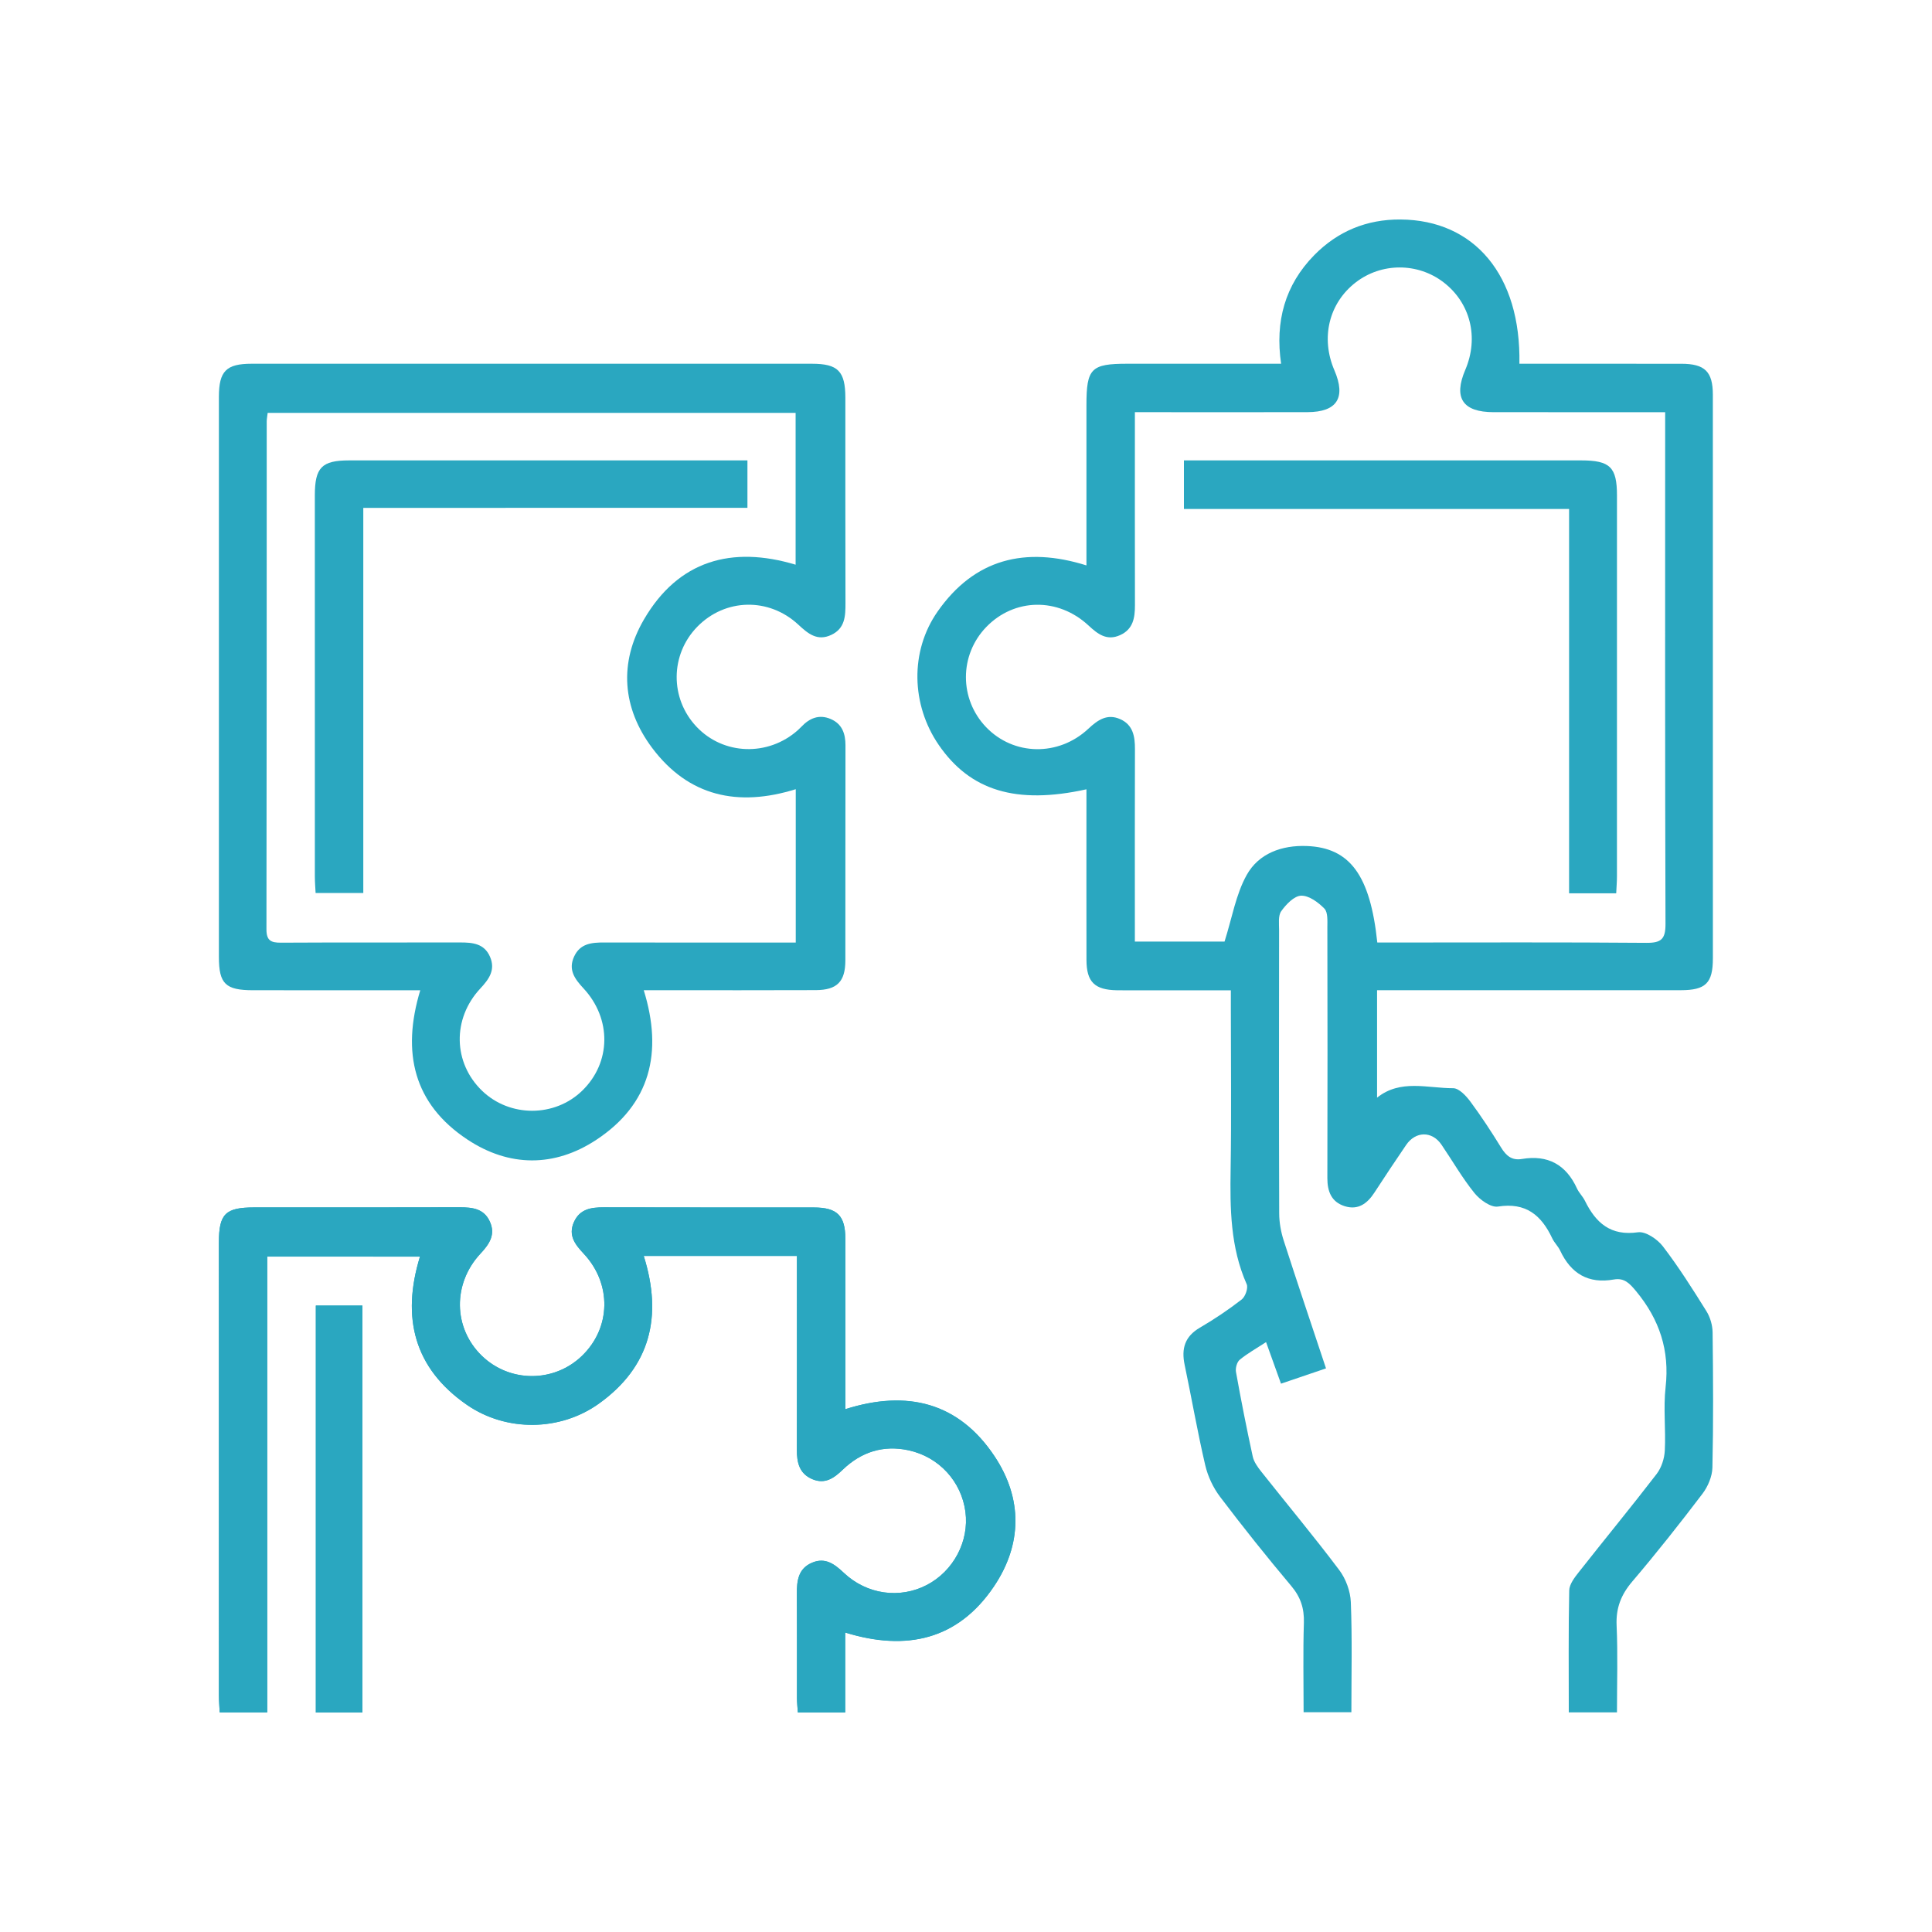 <?xml version="1.0" encoding="utf-8"?>
<!-- Generator: Adobe Illustrator 27.1.1, SVG Export Plug-In . SVG Version: 6.00 Build 0)  -->
<svg version="1.1" id="Layer_1" xmlns="http://www.w3.org/2000/svg" xmlns:xlink="http://www.w3.org/1999/xlink" x="0px" y="0px"
	 viewBox="0 0 700 700" style="enable-background:new 0 0 700 700;" xml:space="preserve">
<style type="text/css">
	.st0{fill:#2AA7C0;stroke:#2AA7C0;stroke-width:0.731;stroke-miterlimit:10;}
	.st1{fill:#2AA7C0;}
	.st2{fill:#2AA7C0;stroke:#2AA7C0;stroke-width:3.577;stroke-miterlimit:10;}
	.st3{fill:#2AA7C0;stroke:#2AA7C0;stroke-width:2.822;stroke-miterlimit:10;}
	.st4{fill:#F6F6F6;}
	.st5{fill:#2AA7C0;stroke:#2AA7C0;stroke-width:0.5;stroke-miterlimit:10;}
	.st6{fill:#2AA7C0;stroke:#2AA7C0;stroke-width:2.535;stroke-miterlimit:10;}
	.st7{fill:#2AA7C0;stroke:#2AA7C0;stroke-width:2;stroke-miterlimit:10;}
</style>
<g>
	<path class="st1" d="M152.16,455.3c-6.77,22.05-2.15,40.46,17.02,53.69c14.24,9.83,33.73,9.61,47.76-0.41
		c18.71-13.37,23.2-31.6,16.3-53.55c9.41,0,18.44,0,27.47,0c9.18,0,18.35,0,28.03,0c0,2.84,0,4.96,0,7.08
		c0,21.05,0.03,42.09-0.02,63.14c-0.01,4.64,0.88,8.67,5.63,10.67c4.57,1.92,7.81-0.37,10.98-3.43c6.68-6.43,14.68-9.02,23.82-7.05
		c11.1,2.39,19.22,11.34,20.65,22.34c1.38,10.64-4.33,21.44-14,26.48c-9.79,5.09-21.71,3.48-30.05-4.39
		c-3.35-3.16-6.69-5.71-11.47-3.71c-5.05,2.1-5.59,6.51-5.56,11.29c0.09,12.59,0.02,25.18,0.04,37.77c0,1.71,0.2,3.41,0.32,5.22
		c5.89,0,11.3,0,17.15,0c0-9.74,0-19.13,0-28.96c22.16,6.85,40.86,2.62,53.89-16.7c10.27-15.24,10.42-31.84,0.22-47.16
		c-13.02-19.57-31.74-24.15-54.05-17.06c0-20.9,0.02-41.34-0.01-61.79c-0.01-8.36-2.97-11.28-11.41-11.29
		c-25.37-0.03-50.75,0.03-76.12-0.05c-4.61-0.01-8.7,0.61-10.81,5.35c-2.14,4.82,0.42,8.1,3.56,11.45
		c10.25,10.95,9.87,26.91-0.68,37.05c-10.15,9.74-26.16,9.71-36.26-0.08c-10.37-10.06-10.64-26.16-0.41-37.08
		c3.2-3.41,5.46-6.85,3.32-11.55c-2.14-4.71-6.36-5.16-10.93-5.15c-24.78,0.08-49.57,0.03-74.35,0.04
		c-10.52,0-12.88,2.3-12.88,12.72c-0.01,54.68-0.01,109.36,0.01,164.04c0,2.07,0.18,4.14,0.28,6.19c5.93,0,11.15,0,17.22,0
		c0-55.27,0-110.16,0-165.14C115.73,455.3,133.77,455.3,152.16,455.3z"/>
	<path class="st1" d="M131.3,620.48c0-49.3,0-98.33,0-147.44c-5.82,0-11.34,0-16.87,0c0,49.4,0,98.26,0,147.44
		C120.18,620.48,125.58,620.48,131.3,620.48z"/>
	<path class="st1" d="M393.64,285.98c-25.49,5.63-42.16,0.5-53.54-16.11c-9.93-14.49-10.48-33.87-0.39-48.3
		c13.33-19.07,31.73-23.68,53.93-16.71c0-19.57,0-38.8,0-58.04c0-13.33,1.67-15.03,14.76-15.03c18.46,0,36.92,0,55.77,0
		c-2.23-15.33,1.4-28.53,11.99-39.33c8.52-8.68,19.01-13.01,31.25-12.93c26.83,0.17,43.7,20.24,43.1,52.26c2.06,0,4.11,0,6.17,0
		c17.51,0,35.01-0.02,52.52,0.01c8.49,0.02,11.4,2.82,11.4,11.25c0.03,68.05,0.03,136.11,0.01,204.16c0,9-2.59,11.55-11.63,11.56
		c-34.22,0.03-68.45,0.01-102.67,0.01c-2.32,0-4.64,0-7.37,0c0,13.23,0,25.92,0,38.92c8.47-6.78,18.28-3.4,27.58-3.42
		c2.1,0,4.67,2.75,6.22,4.84c3.97,5.36,7.64,10.97,11.14,16.66c1.83,2.97,3.89,4.76,7.54,4.14c9.39-1.58,15.99,2.03,19.95,10.68
		c0.73,1.59,2.1,2.88,2.87,4.45c3.94,8,9.27,12.84,19.23,11.43c2.78-0.39,7.04,2.5,9.03,5.1c5.72,7.47,10.78,15.48,15.77,23.48
		c1.37,2.2,2.21,5.1,2.24,7.7c0.2,16.32,0.3,32.65-0.07,48.97c-0.07,3.22-1.63,6.89-3.62,9.51c-8.21,10.8-16.63,21.46-25.42,31.78
		c-4.07,4.78-5.95,9.6-5.67,15.92c0.46,10.35,0.13,20.74,0.13,31.49c-6.03,0-11.43,0-17.46,0c0-14.81-0.15-29.5,0.16-44.18
		c0.05-2.24,1.92-4.67,3.45-6.61c9.36-11.9,18.99-23.59,28.22-35.59c1.74-2.27,2.81-5.56,2.96-8.45c0.4-7.65-0.57-15.41,0.29-22.99
		c1.51-13.33-2.22-24.55-10.66-34.75c-2.34-2.83-4.27-4.96-8.12-4.27c-9.23,1.64-15.52-2.15-19.42-10.47
		c-0.74-1.58-2.13-2.87-2.87-4.45c-3.94-8.37-9.54-13.11-19.68-11.51c-2.58,0.4-6.54-2.45-8.51-4.9
		c-4.43-5.48-7.96-11.68-11.95-17.53c-3.42-5.01-9.37-4.94-12.82,0.14c-3.87,5.69-7.7,11.41-11.44,17.18
		c-2.6,4.01-5.93,6.52-10.83,4.96c-4.8-1.53-6.26-5.35-6.25-10.18c0.08-30.29,0.06-60.58,0-90.87c0-2.31,0.23-5.41-1.07-6.75
		c-2.22-2.28-5.61-4.78-8.44-4.69c-2.51,0.07-5.45,3.15-7.2,5.61c-1.17,1.65-0.78,4.54-0.78,6.87
		c-0.04,34.22-0.07,68.45,0.04,102.67c0.01,3.26,0.62,6.65,1.62,9.76c4.92,15.29,10.08,30.52,15.34,46.36
		c-5.58,1.9-10.69,3.63-16.31,5.54c-1.79-4.97-3.47-9.66-5.41-15.06c-3.52,2.3-6.75,4.09-9.55,6.4c-1.01,0.84-1.6,3.03-1.35,4.42
		c1.84,10.24,3.85,20.46,6.07,30.63c0.43,1.98,1.82,3.87,3.12,5.52c9.4,11.87,19.11,23.5,28.21,35.6c2.4,3.18,4.05,7.68,4.21,11.65
		c0.52,13.13,0.2,26.29,0.2,39.88c-5.83,0-11.18,0-17.31,0c0-10.92-0.23-21.68,0.1-32.42c0.16-5.23-1.19-9.31-4.6-13.36
		c-8.86-10.53-17.45-21.29-25.76-32.26c-2.5-3.31-4.44-7.42-5.38-11.46c-2.81-12.04-4.92-24.25-7.46-36.36
		c-1.23-5.86,0.04-10.28,5.53-13.48c5.26-3.06,10.34-6.49,15.14-10.21c1.32-1.02,2.42-4.16,1.81-5.53
		c-5.92-13.37-6.05-27.4-5.82-41.63c0.31-19.27,0.08-38.55,0.08-57.83c0-2.11,0-4.22,0-7.03c-11.66,0-22.62,0-33.59,0
		c-2.56,0-5.11,0.03-7.67-0.01c-8.11-0.14-11.03-3-11.05-11.01c-0.04-18.49-0.01-36.98-0.01-55.47
		C393.64,290.35,393.64,288.39,393.64,285.98z M499.02,341.49c2.22,0,4.15,0,6.07,0c30.48,0,60.96-0.13,91.44,0.12
		c5.37,0.04,6.93-1.36,6.91-6.84c-0.2-59.59-0.12-119.17-0.12-178.76c0-2.08,0-4.17,0-6.66c-21.31,0-41.74,0.02-62.18-0.01
		c-11.18-0.01-14.6-5.16-10.24-15.34c5-11.69,1.86-24.27-7.92-31.75c-9.36-7.15-22.47-7.12-31.79,0.08
		c-9.7,7.49-12.76,20.1-7.72,31.82c4.28,9.95,0.98,15.16-9.76,15.18c-18.68,0.05-37.36,0.01-56.05,0.01c-2.06,0-4.13,0-6.47,0
		c0,23.94-0.03,46.93,0.02,69.93c0.01,4.58-0.65,8.71-5.36,10.84c-4.81,2.18-8.09-0.35-11.46-3.48
		c-11.05-10.27-26.92-9.94-37.06,0.56c-9.79,10.15-9.81,26.07-0.06,36.26c9.94,10.38,26.24,10.73,37.08,0.57
		c3.4-3.19,6.83-5.54,11.52-3.46c4.66,2.07,5.36,6.26,5.34,10.86c-0.07,21.04-0.03,42.08-0.03,63.13c0,2.1,0,4.2,0,6.61
		c11.81,0,22.93,0,32.49,0c2.74-8.63,4.1-17.11,8.04-24.16c4.35-7.79,12.7-10.82,21.78-10.47
		C489.07,307.13,496.47,317.08,499.02,341.49z"/>
	<path class="st1" d="M152.27,358.79c-2.75,0-4.82,0-6.89,0c-17.9,0-35.8,0.02-53.7-0.01c-9.97-0.01-12.36-2.31-12.37-12.01
		c-0.02-67.66-0.02-135.33,0-202.99c0-9.32,2.66-11.99,11.85-11.99c67.66-0.01,135.33-0.01,202.99,0c9.48,0,12.13,2.71,12.14,12.35
		c0.01,24.78-0.03,49.57,0.04,74.35c0.01,4.7-0.13,9.19-5.13,11.54c-5.06,2.38-8.43-0.43-11.93-3.69
		c-10.71-9.97-26.55-9.56-36.62,0.73c-9.86,10.09-9.99,25.98-0.28,36.25c9.73,10.29,25.9,10.84,36.7,1.24
		c0.44-0.39,0.86-0.8,1.27-1.23c2.96-3.14,6.44-4.6,10.61-2.83c4.15,1.77,5.39,5.28,5.38,9.59c-0.06,25.96,0,51.93-0.04,77.89
		c-0.01,7.68-3,10.72-10.7,10.76c-18.49,0.08-36.98,0.03-55.47,0.03c-2.12,0-4.23,0-6.88,0c7,22.55,2.41,41.3-17.22,54.23
		c-15.13,9.96-31.54,9.9-46.68-0.13C149.91,400.01,145.42,381.42,152.27,358.79z M96.98,149.59c-0.17,1.48-0.34,2.25-0.34,3.01
		c-0.02,61.36,0.01,122.71-0.1,184.07c-0.01,4.07,1.57,4.9,5.22,4.88c21.63-0.12,43.26-0.03,64.9-0.08
		c4.53-0.01,8.8,0.36,10.88,5.18c2.05,4.75-0.33,8.1-3.51,11.5c-10.24,10.97-9.86,26.95,0.65,37.07
		c10.04,9.66,26.31,9.64,36.28-0.06c10.46-10.16,10.72-26,0.44-37.07c-3.13-3.37-5.6-6.68-3.4-11.49c2.19-4.79,6.41-5.13,10.93-5.12
		c21.04,0.05,42.08,0.02,63.13,0.02c2.09,0,4.18,0,6.26,0c0-19,0-37.15,0-55.56c-20.95,6.53-38.84,2.61-52-14.91
		c-10.89-14.51-12.12-30.93-3.01-46.57c12.48-21.42,31.83-26.81,54.96-19.86c0-18.61,0-36.78,0-55
		C224.33,149.59,160.86,149.59,96.98,149.59z"/>
	<path class="st1" d="M152.16,455.3c-18.39,0-36.43,0-55.34,0c0,54.98,0,109.88,0,165.14c-6.07,0-11.29,0-17.22,0
		c-0.1-2.05-0.28-4.12-0.28-6.19c-0.02-54.68-0.02-109.36-0.01-164.04c0-10.42,2.36-12.72,12.88-12.72
		c24.78-0.01,49.57,0.04,74.35-0.04c4.58-0.01,8.79,0.44,10.93,5.15c2.14,4.69-0.13,8.14-3.32,11.55
		c-10.23,10.92-9.96,27.02,0.41,37.08c10.1,9.79,26.11,9.83,36.26,0.08c10.56-10.14,10.93-26.1,0.68-37.05
		c-3.14-3.35-5.7-6.63-3.56-11.45c2.1-4.74,6.19-5.36,10.81-5.35c25.37,0.08,50.75,0.02,76.12,0.05
		c8.44,0.01,11.39,2.93,11.41,11.29c0.04,20.44,0.01,40.89,0.01,61.79c22.3-7.09,41.03-2.51,54.05,17.06
		c10.19,15.33,10.05,31.93-0.22,47.16c-13.03,19.33-31.73,23.55-53.89,16.7c0,9.83,0,19.21,0,28.96c-5.85,0-11.25,0-17.15,0
		c-0.12-1.81-0.32-3.52-0.32-5.22c-0.03-12.59,0.04-25.18-0.04-37.77c-0.03-4.78,0.52-9.19,5.56-11.29
		c4.78-1.99,8.12,0.55,11.47,3.71c8.33,7.86,20.26,9.48,30.05,4.39c9.67-5.03,15.39-15.83,14-26.48c-1.43-11-9.55-19.95-20.65-22.34
		c-9.14-1.97-17.14,0.62-23.82,7.05c-3.17,3.05-6.4,5.35-10.98,3.43c-4.75-1.99-5.64-6.03-5.63-10.67
		c0.06-21.05,0.03-42.09,0.02-63.14c0-2.12,0-4.24,0-7.08c-9.68,0-18.86,0-28.03,0c-9.03,0-18.05,0-27.47,0
		c6.89,21.94,2.41,40.18-16.3,53.55c-14.03,10.02-33.52,10.24-47.76,0.41C150.01,495.76,145.39,477.34,152.16,455.3z"/>
	<path class="st1" d="M131.3,620.48c-5.72,0-11.12,0-16.87,0c0-49.18,0-98.04,0-147.44c5.53,0,11.05,0,16.87,0
		C131.3,522.15,131.3,571.18,131.3,620.48z"/>
	<path class="st1" d="M428.96,184.41c0-6.29,0-11.51,0-17.61c2.27,0,4.35,0,6.43,0c45.83,0,91.66-0.01,137.48,0.01
		c10.49,0,12.99,2.45,12.99,12.72c0.01,46.02,0.01,92.05-0.01,138.07c0,1.92-0.17,3.83-0.27,6.07c-5.76,0-11.15,0-17.07,0
		c0-46.32,0-92.46,0-139.26C521.91,184.41,475.8,184.41,428.96,184.41z"/>
	<path class="st1" d="M131.63,184.01c0,47.07,0,93.07,0,139.54c-5.68,0-11.08,0-17.28,0c-0.09-1.84-0.27-3.9-0.27-5.96
		c-0.02-46.02-0.02-92.05-0.01-138.07c0-10.12,2.49-12.7,12.4-12.71c46.22-0.02,92.44-0.01,138.66-0.01c1.74,0,3.48,0,5.68,0
		c0,5.81,0,11.17,0,17.2C224.55,184.01,178.44,184.01,131.63,184.01z"/>
</g>
</svg>
